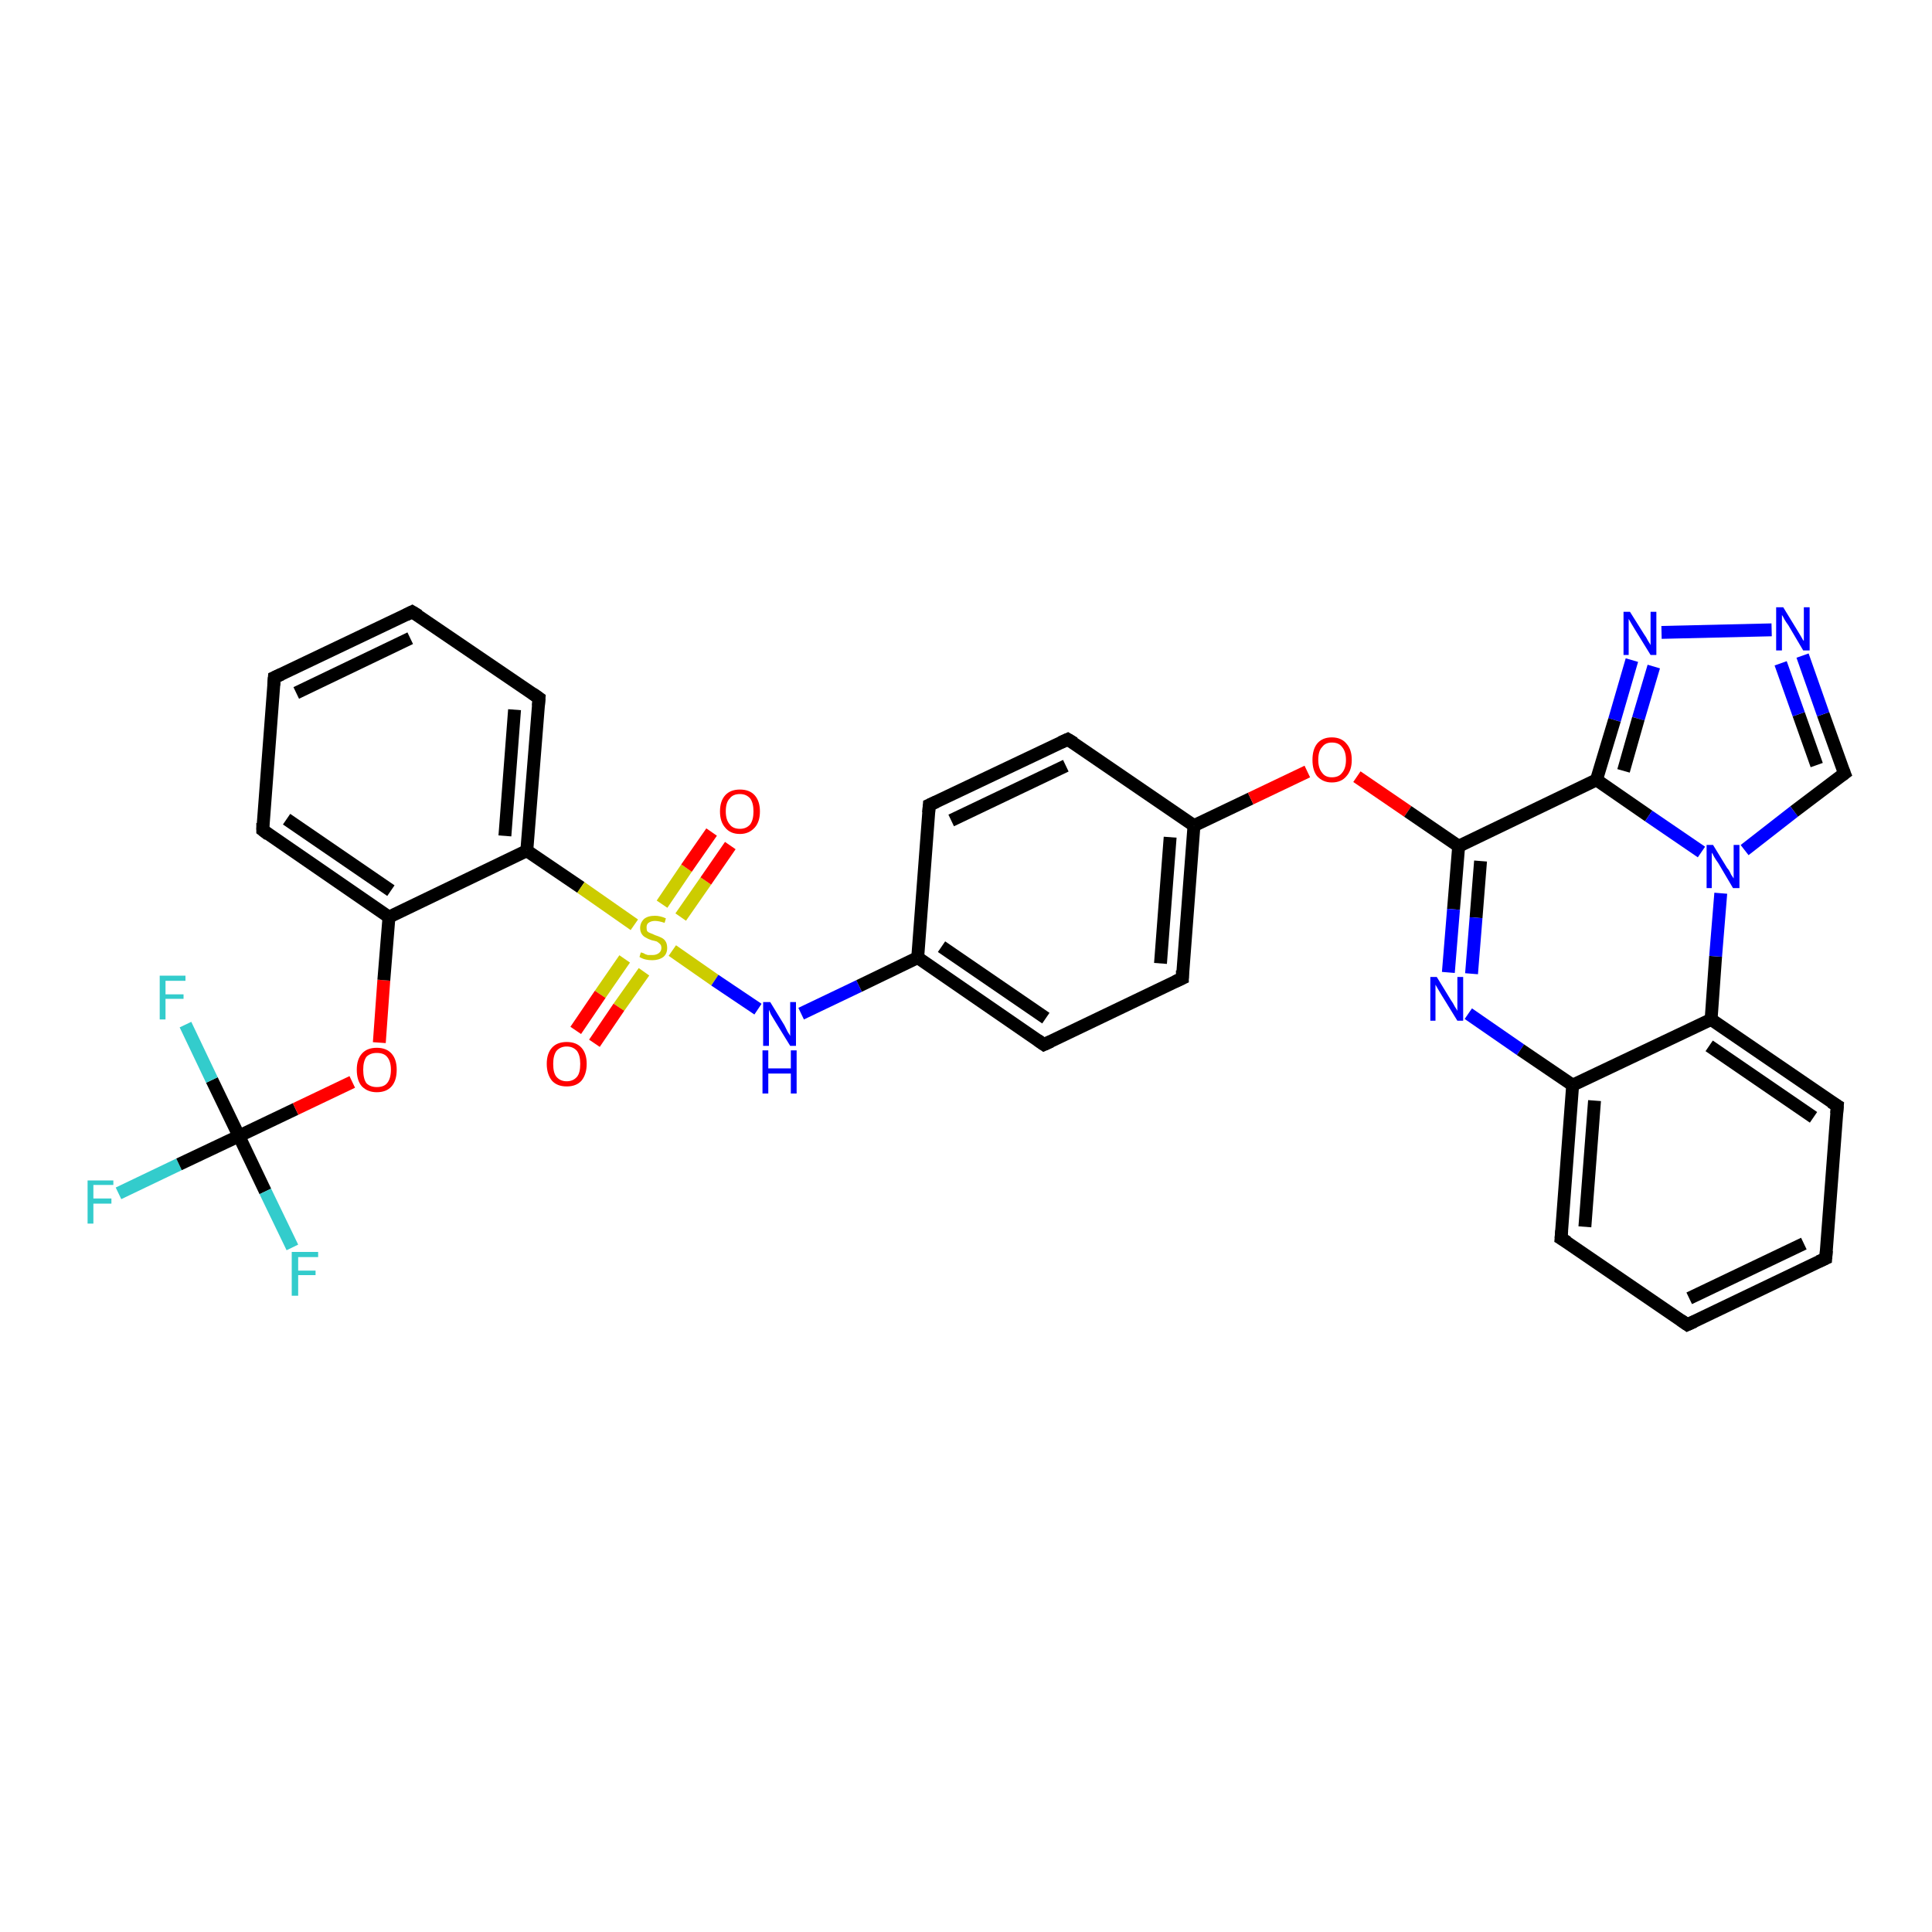 <?xml version='1.0' encoding='iso-8859-1'?>
<svg version='1.1' baseProfile='full'
              xmlns='http://www.w3.org/2000/svg'
                      xmlns:rdkit='http://www.rdkit.org/xml'
                      xmlns:xlink='http://www.w3.org/1999/xlink'
                  xml:space='preserve'
width='300px' height='300px' viewBox='0 0 300 300'>
<!-- END OF HEADER -->
<rect style='opacity:1.0;fill:#FFFFFF;stroke:none' width='300.0' height='300.0' x='0.0' y='0.0'> </rect>
<path class='bond-0 atom-0 atom-1' d='M 18.4,185.3 L 27.8,180.8' style='fill:none;fill-rule:evenodd;stroke:#33CCCC;stroke-width:2.0px;stroke-linecap:butt;stroke-linejoin:miter;stroke-opacity:1' />
<path class='bond-0 atom-0 atom-1' d='M 27.8,180.8 L 37.1,176.4' style='fill:none;fill-rule:evenodd;stroke:#000000;stroke-width:2.0px;stroke-linecap:butt;stroke-linejoin:miter;stroke-opacity:1' />
<path class='bond-1 atom-1 atom-2' d='M 37.1,176.4 L 41.2,185.0' style='fill:none;fill-rule:evenodd;stroke:#000000;stroke-width:2.0px;stroke-linecap:butt;stroke-linejoin:miter;stroke-opacity:1' />
<path class='bond-1 atom-1 atom-2' d='M 41.2,185.0 L 45.4,193.7' style='fill:none;fill-rule:evenodd;stroke:#33CCCC;stroke-width:2.0px;stroke-linecap:butt;stroke-linejoin:miter;stroke-opacity:1' />
<path class='bond-2 atom-1 atom-3' d='M 37.1,176.4 L 32.9,167.7' style='fill:none;fill-rule:evenodd;stroke:#000000;stroke-width:2.0px;stroke-linecap:butt;stroke-linejoin:miter;stroke-opacity:1' />
<path class='bond-2 atom-1 atom-3' d='M 32.9,167.7 L 28.8,159.1' style='fill:none;fill-rule:evenodd;stroke:#33CCCC;stroke-width:2.0px;stroke-linecap:butt;stroke-linejoin:miter;stroke-opacity:1' />
<path class='bond-3 atom-1 atom-4' d='M 37.1,176.4 L 45.9,172.2' style='fill:none;fill-rule:evenodd;stroke:#000000;stroke-width:2.0px;stroke-linecap:butt;stroke-linejoin:miter;stroke-opacity:1' />
<path class='bond-3 atom-1 atom-4' d='M 45.9,172.2 L 54.7,168.0' style='fill:none;fill-rule:evenodd;stroke:#FF0000;stroke-width:2.0px;stroke-linecap:butt;stroke-linejoin:miter;stroke-opacity:1' />
<path class='bond-4 atom-4 atom-5' d='M 58.9,161.9 L 59.6,152.2' style='fill:none;fill-rule:evenodd;stroke:#FF0000;stroke-width:2.0px;stroke-linecap:butt;stroke-linejoin:miter;stroke-opacity:1' />
<path class='bond-4 atom-4 atom-5' d='M 59.6,152.2 L 60.4,142.4' style='fill:none;fill-rule:evenodd;stroke:#000000;stroke-width:2.0px;stroke-linecap:butt;stroke-linejoin:miter;stroke-opacity:1' />
<path class='bond-5 atom-5 atom-6' d='M 60.4,142.4 L 40.8,128.9' style='fill:none;fill-rule:evenodd;stroke:#000000;stroke-width:2.0px;stroke-linecap:butt;stroke-linejoin:miter;stroke-opacity:1' />
<path class='bond-5 atom-5 atom-6' d='M 60.7,138.3 L 44.5,127.2' style='fill:none;fill-rule:evenodd;stroke:#000000;stroke-width:2.0px;stroke-linecap:butt;stroke-linejoin:miter;stroke-opacity:1' />
<path class='bond-6 atom-6 atom-7' d='M 40.8,128.9 L 42.6,105.2' style='fill:none;fill-rule:evenodd;stroke:#000000;stroke-width:2.0px;stroke-linecap:butt;stroke-linejoin:miter;stroke-opacity:1' />
<path class='bond-7 atom-7 atom-8' d='M 42.6,105.2 L 64.0,95.0' style='fill:none;fill-rule:evenodd;stroke:#000000;stroke-width:2.0px;stroke-linecap:butt;stroke-linejoin:miter;stroke-opacity:1' />
<path class='bond-7 atom-7 atom-8' d='M 46.0,107.6 L 63.7,99.1' style='fill:none;fill-rule:evenodd;stroke:#000000;stroke-width:2.0px;stroke-linecap:butt;stroke-linejoin:miter;stroke-opacity:1' />
<path class='bond-8 atom-8 atom-9' d='M 64.0,95.0 L 83.7,108.4' style='fill:none;fill-rule:evenodd;stroke:#000000;stroke-width:2.0px;stroke-linecap:butt;stroke-linejoin:miter;stroke-opacity:1' />
<path class='bond-9 atom-9 atom-10' d='M 83.7,108.4 L 81.8,132.1' style='fill:none;fill-rule:evenodd;stroke:#000000;stroke-width:2.0px;stroke-linecap:butt;stroke-linejoin:miter;stroke-opacity:1' />
<path class='bond-9 atom-9 atom-10' d='M 79.9,110.2 L 78.4,129.8' style='fill:none;fill-rule:evenodd;stroke:#000000;stroke-width:2.0px;stroke-linecap:butt;stroke-linejoin:miter;stroke-opacity:1' />
<path class='bond-10 atom-10 atom-11' d='M 81.8,132.1 L 90.2,137.8' style='fill:none;fill-rule:evenodd;stroke:#000000;stroke-width:2.0px;stroke-linecap:butt;stroke-linejoin:miter;stroke-opacity:1' />
<path class='bond-10 atom-10 atom-11' d='M 90.2,137.8 L 98.5,143.6' style='fill:none;fill-rule:evenodd;stroke:#CCCC00;stroke-width:2.0px;stroke-linecap:butt;stroke-linejoin:miter;stroke-opacity:1' />
<path class='bond-11 atom-11 atom-12' d='M 105.7,142.4 L 109.6,136.8' style='fill:none;fill-rule:evenodd;stroke:#CCCC00;stroke-width:2.0px;stroke-linecap:butt;stroke-linejoin:miter;stroke-opacity:1' />
<path class='bond-11 atom-11 atom-12' d='M 109.6,136.8 L 113.4,131.3' style='fill:none;fill-rule:evenodd;stroke:#FF0000;stroke-width:2.0px;stroke-linecap:butt;stroke-linejoin:miter;stroke-opacity:1' />
<path class='bond-11 atom-11 atom-12' d='M 102.8,140.4 L 106.6,134.8' style='fill:none;fill-rule:evenodd;stroke:#CCCC00;stroke-width:2.0px;stroke-linecap:butt;stroke-linejoin:miter;stroke-opacity:1' />
<path class='bond-11 atom-11 atom-12' d='M 106.6,134.8 L 110.5,129.2' style='fill:none;fill-rule:evenodd;stroke:#FF0000;stroke-width:2.0px;stroke-linecap:butt;stroke-linejoin:miter;stroke-opacity:1' />
<path class='bond-12 atom-11 atom-13' d='M 97.0,148.9 L 93.2,154.4' style='fill:none;fill-rule:evenodd;stroke:#CCCC00;stroke-width:2.0px;stroke-linecap:butt;stroke-linejoin:miter;stroke-opacity:1' />
<path class='bond-12 atom-11 atom-13' d='M 93.2,154.4 L 89.4,160.0' style='fill:none;fill-rule:evenodd;stroke:#FF0000;stroke-width:2.0px;stroke-linecap:butt;stroke-linejoin:miter;stroke-opacity:1' />
<path class='bond-12 atom-11 atom-13' d='M 100.0,150.9 L 96.1,156.4' style='fill:none;fill-rule:evenodd;stroke:#CCCC00;stroke-width:2.0px;stroke-linecap:butt;stroke-linejoin:miter;stroke-opacity:1' />
<path class='bond-12 atom-11 atom-13' d='M 96.1,156.4 L 92.3,162.0' style='fill:none;fill-rule:evenodd;stroke:#FF0000;stroke-width:2.0px;stroke-linecap:butt;stroke-linejoin:miter;stroke-opacity:1' />
<path class='bond-13 atom-11 atom-14' d='M 104.4,147.6 L 111.0,152.2' style='fill:none;fill-rule:evenodd;stroke:#CCCC00;stroke-width:2.0px;stroke-linecap:butt;stroke-linejoin:miter;stroke-opacity:1' />
<path class='bond-13 atom-11 atom-14' d='M 111.0,152.2 L 117.7,156.7' style='fill:none;fill-rule:evenodd;stroke:#0000FF;stroke-width:2.0px;stroke-linecap:butt;stroke-linejoin:miter;stroke-opacity:1' />
<path class='bond-14 atom-14 atom-15' d='M 124.4,157.4 L 133.4,153.1' style='fill:none;fill-rule:evenodd;stroke:#0000FF;stroke-width:2.0px;stroke-linecap:butt;stroke-linejoin:miter;stroke-opacity:1' />
<path class='bond-14 atom-14 atom-15' d='M 133.4,153.1 L 142.5,148.7' style='fill:none;fill-rule:evenodd;stroke:#000000;stroke-width:2.0px;stroke-linecap:butt;stroke-linejoin:miter;stroke-opacity:1' />
<path class='bond-15 atom-15 atom-16' d='M 142.5,148.7 L 162.1,162.2' style='fill:none;fill-rule:evenodd;stroke:#000000;stroke-width:2.0px;stroke-linecap:butt;stroke-linejoin:miter;stroke-opacity:1' />
<path class='bond-15 atom-15 atom-16' d='M 146.2,147.0 L 162.4,158.1' style='fill:none;fill-rule:evenodd;stroke:#000000;stroke-width:2.0px;stroke-linecap:butt;stroke-linejoin:miter;stroke-opacity:1' />
<path class='bond-16 atom-16 atom-17' d='M 162.1,162.2 L 183.6,151.9' style='fill:none;fill-rule:evenodd;stroke:#000000;stroke-width:2.0px;stroke-linecap:butt;stroke-linejoin:miter;stroke-opacity:1' />
<path class='bond-17 atom-17 atom-18' d='M 183.6,151.9 L 185.4,128.2' style='fill:none;fill-rule:evenodd;stroke:#000000;stroke-width:2.0px;stroke-linecap:butt;stroke-linejoin:miter;stroke-opacity:1' />
<path class='bond-17 atom-17 atom-18' d='M 180.2,149.6 L 181.7,130.0' style='fill:none;fill-rule:evenodd;stroke:#000000;stroke-width:2.0px;stroke-linecap:butt;stroke-linejoin:miter;stroke-opacity:1' />
<path class='bond-18 atom-18 atom-19' d='M 185.4,128.2 L 194.2,124.0' style='fill:none;fill-rule:evenodd;stroke:#000000;stroke-width:2.0px;stroke-linecap:butt;stroke-linejoin:miter;stroke-opacity:1' />
<path class='bond-18 atom-18 atom-19' d='M 194.2,124.0 L 203.0,119.8' style='fill:none;fill-rule:evenodd;stroke:#FF0000;stroke-width:2.0px;stroke-linecap:butt;stroke-linejoin:miter;stroke-opacity:1' />
<path class='bond-19 atom-19 atom-20' d='M 210.7,120.6 L 218.6,126.0' style='fill:none;fill-rule:evenodd;stroke:#FF0000;stroke-width:2.0px;stroke-linecap:butt;stroke-linejoin:miter;stroke-opacity:1' />
<path class='bond-19 atom-19 atom-20' d='M 218.6,126.0 L 226.5,131.4' style='fill:none;fill-rule:evenodd;stroke:#000000;stroke-width:2.0px;stroke-linecap:butt;stroke-linejoin:miter;stroke-opacity:1' />
<path class='bond-20 atom-20 atom-21' d='M 226.5,131.4 L 225.7,141.2' style='fill:none;fill-rule:evenodd;stroke:#000000;stroke-width:2.0px;stroke-linecap:butt;stroke-linejoin:miter;stroke-opacity:1' />
<path class='bond-20 atom-20 atom-21' d='M 225.7,141.2 L 224.9,151.0' style='fill:none;fill-rule:evenodd;stroke:#0000FF;stroke-width:2.0px;stroke-linecap:butt;stroke-linejoin:miter;stroke-opacity:1' />
<path class='bond-20 atom-20 atom-21' d='M 229.9,133.7 L 229.2,142.5' style='fill:none;fill-rule:evenodd;stroke:#000000;stroke-width:2.0px;stroke-linecap:butt;stroke-linejoin:miter;stroke-opacity:1' />
<path class='bond-20 atom-20 atom-21' d='M 229.2,142.5 L 228.5,151.2' style='fill:none;fill-rule:evenodd;stroke:#0000FF;stroke-width:2.0px;stroke-linecap:butt;stroke-linejoin:miter;stroke-opacity:1' />
<path class='bond-21 atom-21 atom-22' d='M 228.0,157.4 L 236.1,163.0' style='fill:none;fill-rule:evenodd;stroke:#0000FF;stroke-width:2.0px;stroke-linecap:butt;stroke-linejoin:miter;stroke-opacity:1' />
<path class='bond-21 atom-21 atom-22' d='M 236.1,163.0 L 244.2,168.5' style='fill:none;fill-rule:evenodd;stroke:#000000;stroke-width:2.0px;stroke-linecap:butt;stroke-linejoin:miter;stroke-opacity:1' />
<path class='bond-22 atom-22 atom-23' d='M 244.2,168.5 L 242.4,192.3' style='fill:none;fill-rule:evenodd;stroke:#000000;stroke-width:2.0px;stroke-linecap:butt;stroke-linejoin:miter;stroke-opacity:1' />
<path class='bond-22 atom-22 atom-23' d='M 247.6,170.9 L 246.1,190.5' style='fill:none;fill-rule:evenodd;stroke:#000000;stroke-width:2.0px;stroke-linecap:butt;stroke-linejoin:miter;stroke-opacity:1' />
<path class='bond-23 atom-23 atom-24' d='M 242.4,192.3 L 262.0,205.7' style='fill:none;fill-rule:evenodd;stroke:#000000;stroke-width:2.0px;stroke-linecap:butt;stroke-linejoin:miter;stroke-opacity:1' />
<path class='bond-24 atom-24 atom-25' d='M 262.0,205.7 L 283.5,195.4' style='fill:none;fill-rule:evenodd;stroke:#000000;stroke-width:2.0px;stroke-linecap:butt;stroke-linejoin:miter;stroke-opacity:1' />
<path class='bond-24 atom-24 atom-25' d='M 262.3,201.6 L 280.1,193.1' style='fill:none;fill-rule:evenodd;stroke:#000000;stroke-width:2.0px;stroke-linecap:butt;stroke-linejoin:miter;stroke-opacity:1' />
<path class='bond-25 atom-25 atom-26' d='M 283.5,195.4 L 285.3,171.7' style='fill:none;fill-rule:evenodd;stroke:#000000;stroke-width:2.0px;stroke-linecap:butt;stroke-linejoin:miter;stroke-opacity:1' />
<path class='bond-26 atom-26 atom-27' d='M 285.3,171.7 L 265.7,158.3' style='fill:none;fill-rule:evenodd;stroke:#000000;stroke-width:2.0px;stroke-linecap:butt;stroke-linejoin:miter;stroke-opacity:1' />
<path class='bond-26 atom-26 atom-27' d='M 281.6,173.5 L 265.4,162.4' style='fill:none;fill-rule:evenodd;stroke:#000000;stroke-width:2.0px;stroke-linecap:butt;stroke-linejoin:miter;stroke-opacity:1' />
<path class='bond-27 atom-27 atom-28' d='M 265.7,158.3 L 266.4,148.5' style='fill:none;fill-rule:evenodd;stroke:#000000;stroke-width:2.0px;stroke-linecap:butt;stroke-linejoin:miter;stroke-opacity:1' />
<path class='bond-27 atom-27 atom-28' d='M 266.4,148.5 L 267.2,138.7' style='fill:none;fill-rule:evenodd;stroke:#0000FF;stroke-width:2.0px;stroke-linecap:butt;stroke-linejoin:miter;stroke-opacity:1' />
<path class='bond-28 atom-28 atom-29' d='M 270.9,132.0 L 278.6,126.0' style='fill:none;fill-rule:evenodd;stroke:#0000FF;stroke-width:2.0px;stroke-linecap:butt;stroke-linejoin:miter;stroke-opacity:1' />
<path class='bond-28 atom-28 atom-29' d='M 278.6,126.0 L 286.4,120.1' style='fill:none;fill-rule:evenodd;stroke:#000000;stroke-width:2.0px;stroke-linecap:butt;stroke-linejoin:miter;stroke-opacity:1' />
<path class='bond-29 atom-29 atom-30' d='M 286.4,120.1 L 283.1,110.9' style='fill:none;fill-rule:evenodd;stroke:#000000;stroke-width:2.0px;stroke-linecap:butt;stroke-linejoin:miter;stroke-opacity:1' />
<path class='bond-29 atom-29 atom-30' d='M 283.1,110.9 L 279.9,101.8' style='fill:none;fill-rule:evenodd;stroke:#0000FF;stroke-width:2.0px;stroke-linecap:butt;stroke-linejoin:miter;stroke-opacity:1' />
<path class='bond-29 atom-29 atom-30' d='M 282.1,118.8 L 279.3,110.9' style='fill:none;fill-rule:evenodd;stroke:#000000;stroke-width:2.0px;stroke-linecap:butt;stroke-linejoin:miter;stroke-opacity:1' />
<path class='bond-29 atom-29 atom-30' d='M 279.3,110.9 L 276.5,103.0' style='fill:none;fill-rule:evenodd;stroke:#0000FF;stroke-width:2.0px;stroke-linecap:butt;stroke-linejoin:miter;stroke-opacity:1' />
<path class='bond-30 atom-30 atom-31' d='M 275.1,97.8 L 258.0,98.2' style='fill:none;fill-rule:evenodd;stroke:#0000FF;stroke-width:2.0px;stroke-linecap:butt;stroke-linejoin:miter;stroke-opacity:1' />
<path class='bond-31 atom-31 atom-32' d='M 253.4,102.5 L 250.7,111.8' style='fill:none;fill-rule:evenodd;stroke:#0000FF;stroke-width:2.0px;stroke-linecap:butt;stroke-linejoin:miter;stroke-opacity:1' />
<path class='bond-31 atom-31 atom-32' d='M 250.7,111.8 L 247.9,121.1' style='fill:none;fill-rule:evenodd;stroke:#000000;stroke-width:2.0px;stroke-linecap:butt;stroke-linejoin:miter;stroke-opacity:1' />
<path class='bond-31 atom-31 atom-32' d='M 256.8,103.5 L 254.4,111.6' style='fill:none;fill-rule:evenodd;stroke:#0000FF;stroke-width:2.0px;stroke-linecap:butt;stroke-linejoin:miter;stroke-opacity:1' />
<path class='bond-31 atom-31 atom-32' d='M 254.4,111.6 L 252.1,119.7' style='fill:none;fill-rule:evenodd;stroke:#000000;stroke-width:2.0px;stroke-linecap:butt;stroke-linejoin:miter;stroke-opacity:1' />
<path class='bond-32 atom-18 atom-33' d='M 185.4,128.2 L 165.8,114.8' style='fill:none;fill-rule:evenodd;stroke:#000000;stroke-width:2.0px;stroke-linecap:butt;stroke-linejoin:miter;stroke-opacity:1' />
<path class='bond-33 atom-33 atom-34' d='M 165.8,114.8 L 144.3,125.0' style='fill:none;fill-rule:evenodd;stroke:#000000;stroke-width:2.0px;stroke-linecap:butt;stroke-linejoin:miter;stroke-opacity:1' />
<path class='bond-33 atom-33 atom-34' d='M 165.5,118.9 L 147.7,127.4' style='fill:none;fill-rule:evenodd;stroke:#000000;stroke-width:2.0px;stroke-linecap:butt;stroke-linejoin:miter;stroke-opacity:1' />
<path class='bond-34 atom-10 atom-5' d='M 81.8,132.1 L 60.4,142.4' style='fill:none;fill-rule:evenodd;stroke:#000000;stroke-width:2.0px;stroke-linecap:butt;stroke-linejoin:miter;stroke-opacity:1' />
<path class='bond-35 atom-34 atom-15' d='M 144.3,125.0 L 142.5,148.7' style='fill:none;fill-rule:evenodd;stroke:#000000;stroke-width:2.0px;stroke-linecap:butt;stroke-linejoin:miter;stroke-opacity:1' />
<path class='bond-36 atom-32 atom-20' d='M 247.9,121.1 L 226.5,131.4' style='fill:none;fill-rule:evenodd;stroke:#000000;stroke-width:2.0px;stroke-linecap:butt;stroke-linejoin:miter;stroke-opacity:1' />
<path class='bond-37 atom-27 atom-22' d='M 265.7,158.3 L 244.2,168.5' style='fill:none;fill-rule:evenodd;stroke:#000000;stroke-width:2.0px;stroke-linecap:butt;stroke-linejoin:miter;stroke-opacity:1' />
<path class='bond-38 atom-32 atom-28' d='M 247.9,121.1 L 256.0,126.7' style='fill:none;fill-rule:evenodd;stroke:#000000;stroke-width:2.0px;stroke-linecap:butt;stroke-linejoin:miter;stroke-opacity:1' />
<path class='bond-38 atom-32 atom-28' d='M 256.0,126.7 L 264.2,132.3' style='fill:none;fill-rule:evenodd;stroke:#0000FF;stroke-width:2.0px;stroke-linecap:butt;stroke-linejoin:miter;stroke-opacity:1' />
<path d='M 41.7,129.6 L 40.8,128.9 L 40.8,127.8' style='fill:none;stroke:#000000;stroke-width:2.0px;stroke-linecap:butt;stroke-linejoin:miter;stroke-opacity:1;' />
<path d='M 42.5,106.4 L 42.6,105.2 L 43.7,104.7' style='fill:none;stroke:#000000;stroke-width:2.0px;stroke-linecap:butt;stroke-linejoin:miter;stroke-opacity:1;' />
<path d='M 63.0,95.5 L 64.0,95.0 L 65.0,95.6' style='fill:none;stroke:#000000;stroke-width:2.0px;stroke-linecap:butt;stroke-linejoin:miter;stroke-opacity:1;' />
<path d='M 82.7,107.7 L 83.7,108.4 L 83.6,109.6' style='fill:none;stroke:#000000;stroke-width:2.0px;stroke-linecap:butt;stroke-linejoin:miter;stroke-opacity:1;' />
<path d='M 161.1,161.5 L 162.1,162.2 L 163.2,161.7' style='fill:none;stroke:#000000;stroke-width:2.0px;stroke-linecap:butt;stroke-linejoin:miter;stroke-opacity:1;' />
<path d='M 182.5,152.4 L 183.6,151.9 L 183.6,150.7' style='fill:none;stroke:#000000;stroke-width:2.0px;stroke-linecap:butt;stroke-linejoin:miter;stroke-opacity:1;' />
<path d='M 242.5,191.1 L 242.4,192.3 L 243.4,192.9' style='fill:none;stroke:#000000;stroke-width:2.0px;stroke-linecap:butt;stroke-linejoin:miter;stroke-opacity:1;' />
<path d='M 261.0,205.0 L 262.0,205.7 L 263.1,205.2' style='fill:none;stroke:#000000;stroke-width:2.0px;stroke-linecap:butt;stroke-linejoin:miter;stroke-opacity:1;' />
<path d='M 282.4,195.9 L 283.5,195.4 L 283.6,194.2' style='fill:none;stroke:#000000;stroke-width:2.0px;stroke-linecap:butt;stroke-linejoin:miter;stroke-opacity:1;' />
<path d='M 285.2,172.9 L 285.3,171.7 L 284.3,171.1' style='fill:none;stroke:#000000;stroke-width:2.0px;stroke-linecap:butt;stroke-linejoin:miter;stroke-opacity:1;' />
<path d='M 286.0,120.4 L 286.4,120.1 L 286.2,119.6' style='fill:none;stroke:#000000;stroke-width:2.0px;stroke-linecap:butt;stroke-linejoin:miter;stroke-opacity:1;' />
<path d='M 166.8,115.4 L 165.8,114.8 L 164.7,115.3' style='fill:none;stroke:#000000;stroke-width:2.0px;stroke-linecap:butt;stroke-linejoin:miter;stroke-opacity:1;' />
<path d='M 145.4,124.5 L 144.3,125.0 L 144.2,126.2' style='fill:none;stroke:#000000;stroke-width:2.0px;stroke-linecap:butt;stroke-linejoin:miter;stroke-opacity:1;' />
<path class='atom-0' d='M 13.6 183.3
L 17.6 183.3
L 17.6 184.0
L 14.5 184.0
L 14.5 186.1
L 17.3 186.1
L 17.3 186.9
L 14.5 186.9
L 14.5 190.0
L 13.6 190.0
L 13.6 183.3
' fill='#33CCCC'/>
<path class='atom-2' d='M 45.3 194.4
L 49.4 194.4
L 49.4 195.2
L 46.3 195.2
L 46.3 197.3
L 49.0 197.3
L 49.0 198.0
L 46.3 198.0
L 46.3 201.2
L 45.3 201.2
L 45.3 194.4
' fill='#33CCCC'/>
<path class='atom-3' d='M 24.8 151.5
L 28.8 151.5
L 28.8 152.3
L 25.7 152.3
L 25.7 154.4
L 28.5 154.4
L 28.5 155.1
L 25.7 155.1
L 25.7 158.3
L 24.8 158.3
L 24.8 151.5
' fill='#33CCCC'/>
<path class='atom-4' d='M 55.4 166.1
Q 55.4 164.5, 56.2 163.6
Q 57.0 162.7, 58.5 162.7
Q 60.0 162.7, 60.8 163.6
Q 61.6 164.5, 61.6 166.1
Q 61.6 167.8, 60.8 168.7
Q 60.0 169.6, 58.5 169.6
Q 57.1 169.6, 56.2 168.7
Q 55.4 167.8, 55.4 166.1
M 58.5 168.8
Q 59.6 168.8, 60.1 168.2
Q 60.7 167.5, 60.7 166.1
Q 60.7 164.8, 60.1 164.1
Q 59.6 163.5, 58.5 163.5
Q 57.5 163.5, 56.9 164.1
Q 56.4 164.8, 56.4 166.1
Q 56.4 167.5, 56.9 168.2
Q 57.5 168.8, 58.5 168.8
' fill='#FF0000'/>
<path class='atom-11' d='M 99.5 147.9
Q 99.6 147.9, 99.9 148.0
Q 100.2 148.2, 100.6 148.3
Q 100.9 148.3, 101.3 148.3
Q 101.9 148.3, 102.3 148.0
Q 102.7 147.7, 102.7 147.2
Q 102.7 146.8, 102.5 146.6
Q 102.3 146.4, 102.0 146.2
Q 101.7 146.1, 101.2 146.0
Q 100.6 145.8, 100.3 145.6
Q 99.9 145.4, 99.7 145.1
Q 99.4 144.7, 99.4 144.1
Q 99.4 143.3, 100.0 142.7
Q 100.6 142.2, 101.7 142.2
Q 102.5 142.2, 103.4 142.6
L 103.2 143.3
Q 102.3 143.0, 101.7 143.0
Q 101.1 143.0, 100.7 143.3
Q 100.4 143.5, 100.4 144.0
Q 100.4 144.4, 100.5 144.6
Q 100.7 144.8, 101.0 144.9
Q 101.3 145.0, 101.7 145.2
Q 102.3 145.4, 102.7 145.6
Q 103.1 145.8, 103.3 146.1
Q 103.6 146.5, 103.6 147.2
Q 103.6 148.1, 103.0 148.6
Q 102.3 149.1, 101.3 149.1
Q 100.7 149.1, 100.3 149.0
Q 99.8 148.9, 99.3 148.6
L 99.5 147.9
' fill='#CCCC00'/>
<path class='atom-12' d='M 111.8 126.0
Q 111.8 124.4, 112.6 123.5
Q 113.4 122.6, 114.9 122.6
Q 116.4 122.6, 117.2 123.5
Q 118.0 124.4, 118.0 126.0
Q 118.0 127.6, 117.2 128.5
Q 116.3 129.5, 114.9 129.5
Q 113.4 129.5, 112.6 128.5
Q 111.8 127.6, 111.8 126.0
M 114.9 128.7
Q 115.9 128.7, 116.5 128.0
Q 117.0 127.3, 117.0 126.0
Q 117.0 124.7, 116.5 124.0
Q 115.9 123.3, 114.9 123.3
Q 113.8 123.3, 113.3 124.0
Q 112.7 124.6, 112.7 126.0
Q 112.7 127.3, 113.3 128.0
Q 113.8 128.7, 114.9 128.7
' fill='#FF0000'/>
<path class='atom-13' d='M 84.9 165.2
Q 84.9 163.6, 85.7 162.7
Q 86.5 161.8, 88.0 161.8
Q 89.5 161.8, 90.3 162.7
Q 91.1 163.6, 91.1 165.2
Q 91.1 166.8, 90.3 167.8
Q 89.5 168.7, 88.0 168.7
Q 86.5 168.7, 85.7 167.8
Q 84.9 166.8, 84.9 165.2
M 88.0 167.9
Q 89.0 167.9, 89.6 167.2
Q 90.1 166.6, 90.1 165.2
Q 90.1 163.9, 89.6 163.2
Q 89.0 162.5, 88.0 162.5
Q 87.0 162.5, 86.4 163.2
Q 85.9 163.9, 85.9 165.2
Q 85.9 166.6, 86.4 167.2
Q 87.0 167.9, 88.0 167.9
' fill='#FF0000'/>
<path class='atom-14' d='M 119.6 155.6
L 121.8 159.2
Q 122.0 159.6, 122.3 160.2
Q 122.7 160.8, 122.7 160.9
L 122.7 155.6
L 123.6 155.6
L 123.6 162.4
L 122.7 162.4
L 120.3 158.5
Q 120.0 158.0, 119.7 157.5
Q 119.5 157.0, 119.4 156.8
L 119.4 162.4
L 118.5 162.4
L 118.5 155.6
L 119.6 155.6
' fill='#0000FF'/>
<path class='atom-14' d='M 118.4 163.1
L 119.3 163.1
L 119.3 165.9
L 122.8 165.9
L 122.8 163.1
L 123.7 163.1
L 123.7 169.8
L 122.8 169.8
L 122.8 166.7
L 119.3 166.7
L 119.3 169.8
L 118.4 169.8
L 118.4 163.1
' fill='#0000FF'/>
<path class='atom-19' d='M 203.8 118.0
Q 203.8 116.4, 204.5 115.5
Q 205.3 114.5, 206.8 114.5
Q 208.3 114.5, 209.1 115.5
Q 209.9 116.4, 209.9 118.0
Q 209.9 119.6, 209.1 120.5
Q 208.3 121.5, 206.8 121.5
Q 205.4 121.5, 204.5 120.5
Q 203.8 119.6, 203.8 118.0
M 206.8 120.7
Q 207.9 120.7, 208.4 120.0
Q 209.0 119.3, 209.0 118.0
Q 209.0 116.7, 208.4 116.0
Q 207.9 115.3, 206.8 115.3
Q 205.8 115.3, 205.3 116.0
Q 204.7 116.6, 204.7 118.0
Q 204.7 119.3, 205.3 120.0
Q 205.8 120.7, 206.8 120.7
' fill='#FF0000'/>
<path class='atom-21' d='M 223.1 151.7
L 225.3 155.3
Q 225.6 155.7, 225.9 156.3
Q 226.3 156.9, 226.3 157.0
L 226.3 151.7
L 227.2 151.7
L 227.2 158.5
L 226.3 158.5
L 223.9 154.6
Q 223.6 154.1, 223.3 153.6
Q 223.0 153.1, 222.9 152.9
L 222.9 158.5
L 222.1 158.5
L 222.1 151.7
L 223.1 151.7
' fill='#0000FF'/>
<path class='atom-28' d='M 266.0 131.2
L 268.2 134.8
Q 268.5 135.1, 268.8 135.8
Q 269.2 136.4, 269.2 136.4
L 269.2 131.2
L 270.1 131.2
L 270.1 137.9
L 269.1 137.9
L 266.8 134.0
Q 266.5 133.6, 266.2 133.1
Q 265.9 132.5, 265.8 132.4
L 265.8 137.9
L 265.0 137.9
L 265.0 131.2
L 266.0 131.2
' fill='#0000FF'/>
<path class='atom-30' d='M 276.9 94.3
L 279.1 97.9
Q 279.3 98.2, 279.7 98.9
Q 280.0 99.5, 280.1 99.5
L 280.1 94.3
L 281.0 94.3
L 281.0 101.0
L 280.0 101.0
L 277.7 97.1
Q 277.4 96.7, 277.1 96.2
Q 276.8 95.6, 276.7 95.5
L 276.7 101.0
L 275.8 101.0
L 275.8 94.3
L 276.9 94.3
' fill='#0000FF'/>
<path class='atom-31' d='M 253.1 95.0
L 255.3 98.5
Q 255.6 98.9, 255.9 99.5
Q 256.3 100.1, 256.3 100.2
L 256.3 95.0
L 257.2 95.0
L 257.2 101.7
L 256.3 101.7
L 253.9 97.8
Q 253.6 97.3, 253.3 96.8
Q 253.0 96.3, 252.9 96.1
L 252.9 101.7
L 252.1 101.7
L 252.1 95.0
L 253.1 95.0
' fill='#0000FF'/>
</svg>
